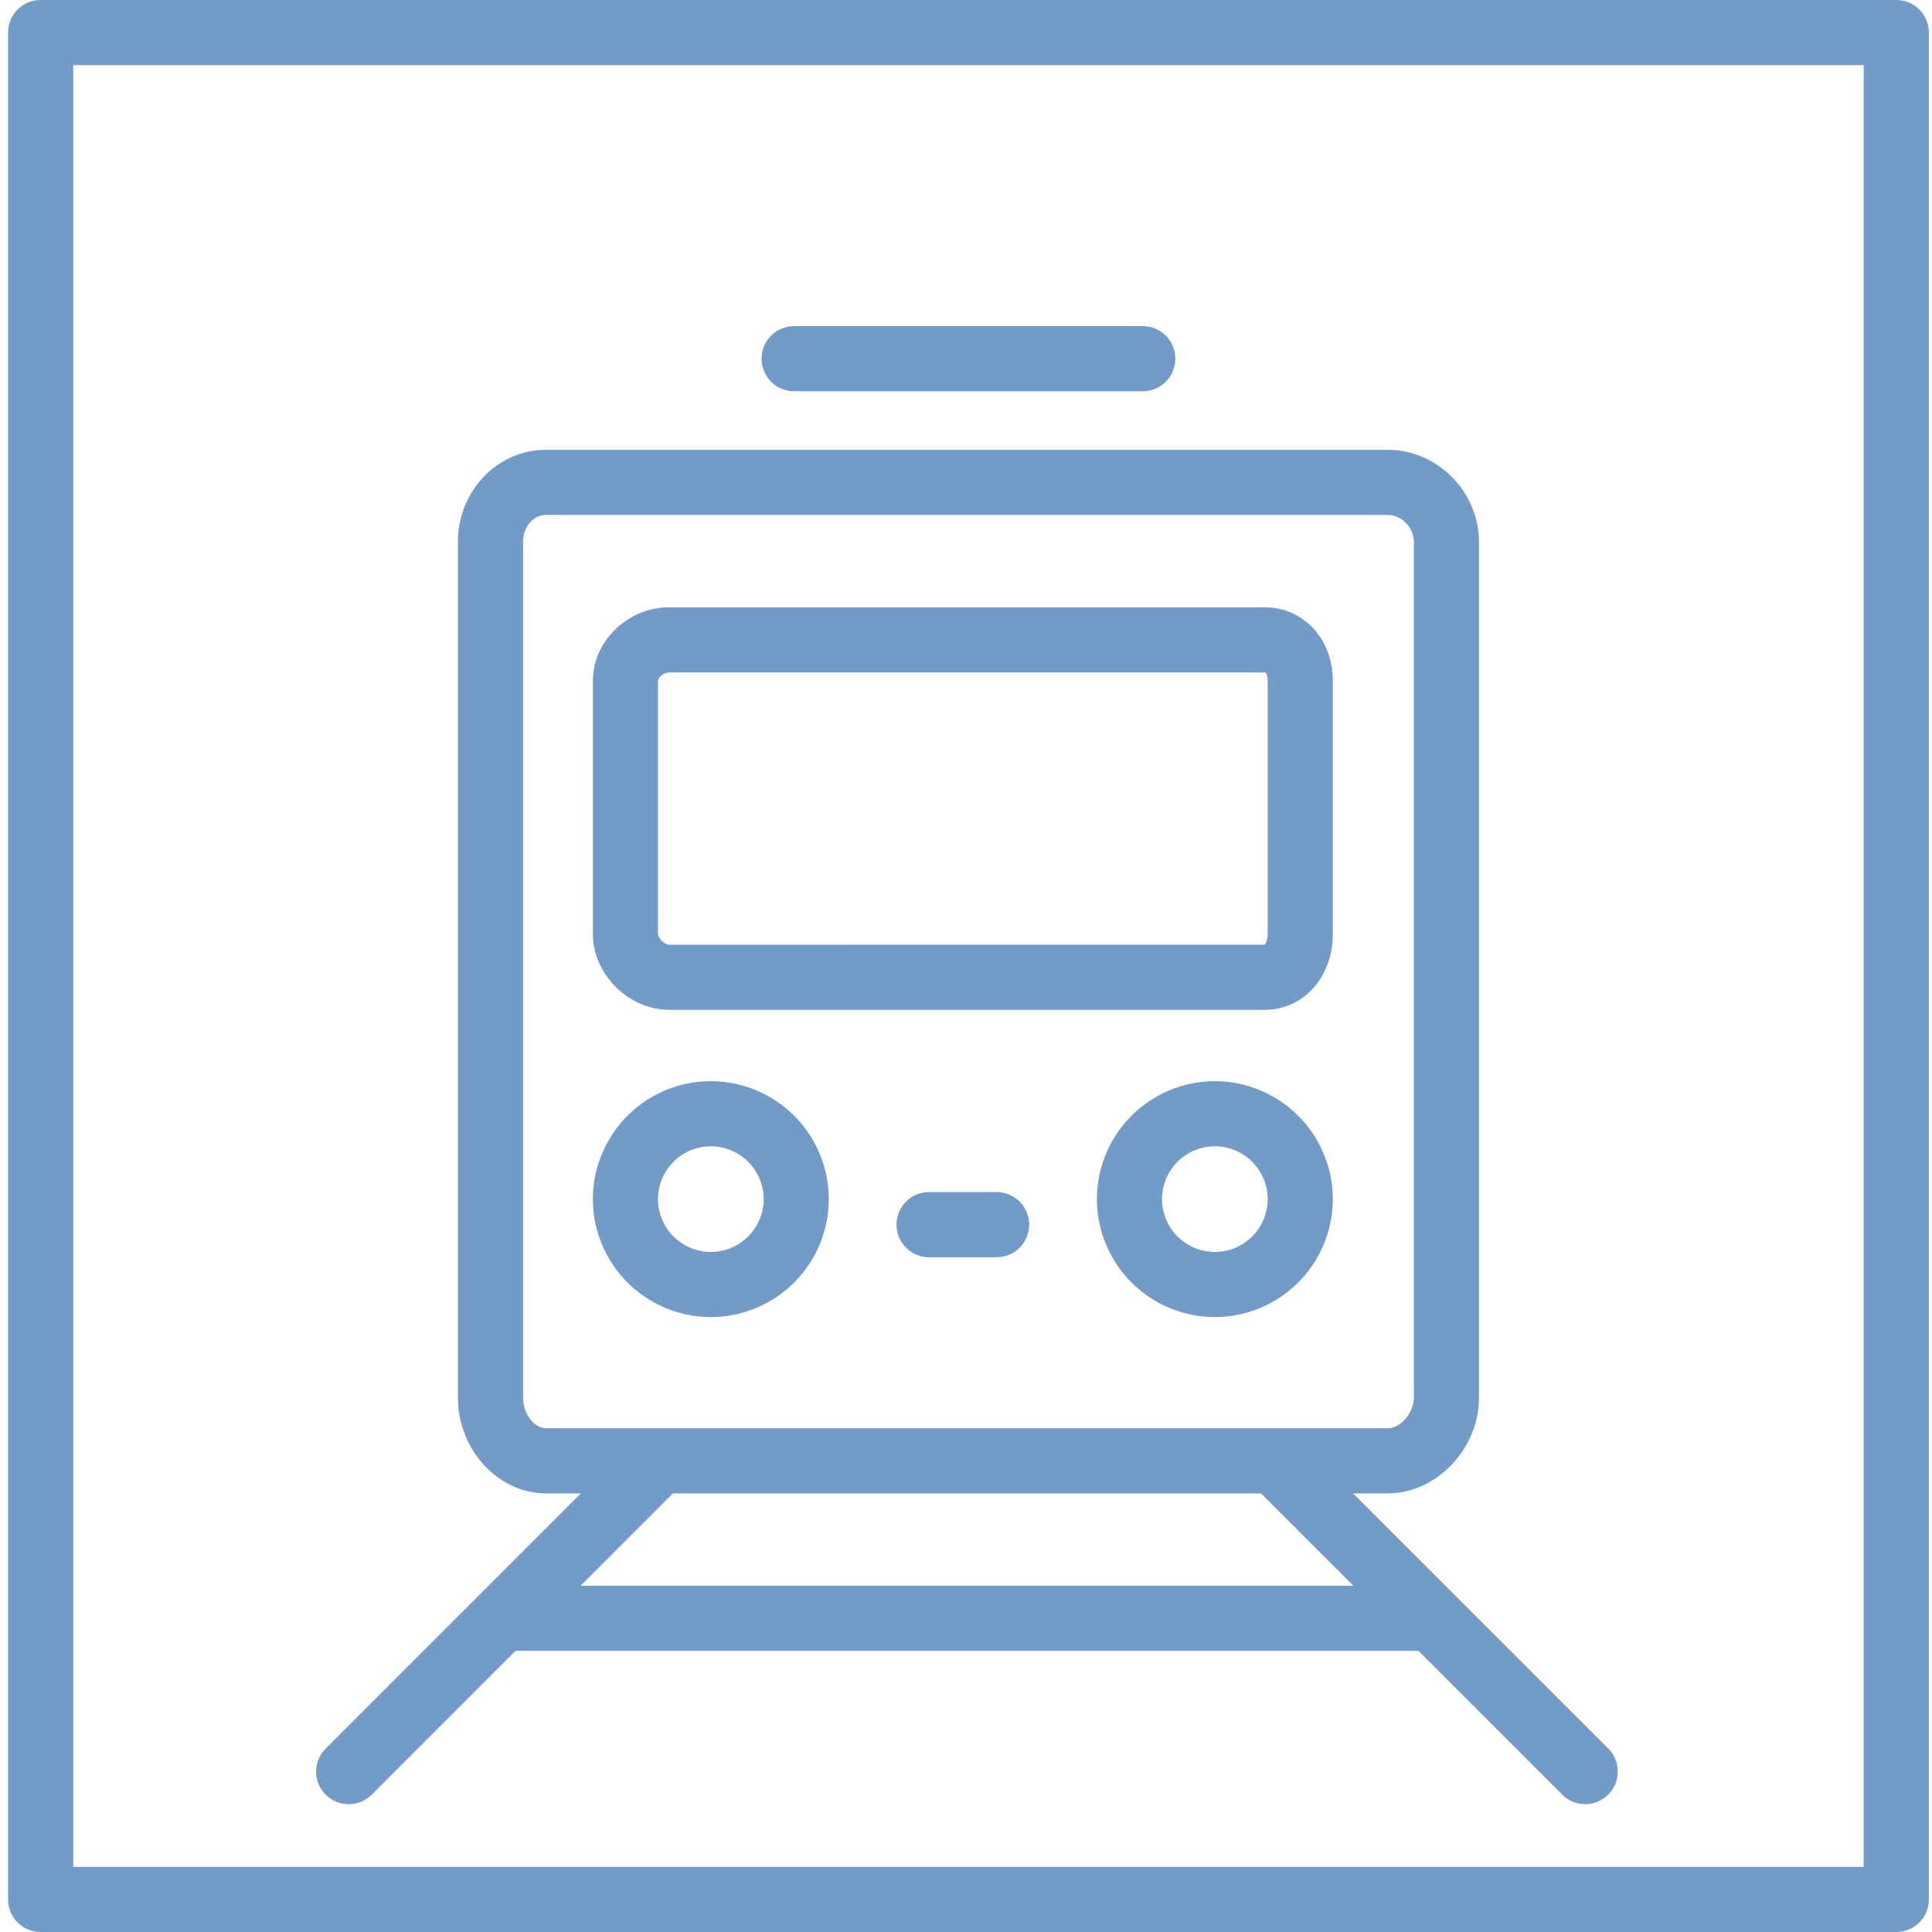 <svg xmlns="http://www.w3.org/2000/svg" width="89" height="89"><g fill="#739BC7" fill-rule="evenodd"><path d="M3.372 86h82.482V3H3.372v83zm83.982 3H1.872a1.5 1.5 0 0 1-1.5-1.5v-86a1.5 1.5 0 0 1 1.5-1.5h85.482a1.5 1.5 0 0 1 1.5 1.5v86a1.5 1.5 0 0 1-1.5 1.5z"/><path d="M25.145 23.723c-.648 0-1.05.639-1.05 1.229v39.442c0 .72.51 1.4 1.05 1.4h38.796c.578 0 1.19-.72 1.19-1.4V24.952c0-.643-.567-1.23-1.19-1.23H25.145zm38.796 45.072H25.145c-2.194 0-4.05-2.015-4.05-4.401V24.952c0-2.332 1.818-4.23 4.05-4.23h38.796c2.272 0 4.19 1.938 4.19 4.23v39.442c0 2.345-1.957 4.4-4.19 4.4z"/><path d="M30.835 30.976c-.265 0-.522.243-.522.384v11.665c0 .183.296.494.522.494l27.429-.001c.018-.02.133-.197.133-.493V31.36c0-.247-.08-.366-.099-.382l-27.463-.002zm27.417 15.543H30.835c-1.876 0-3.522-1.633-3.522-3.494V31.36c0-1.834 1.613-3.384 3.522-3.384h27.417c1.793 0 3.145 1.455 3.145 3.384v11.665c0 1.992-1.352 3.494-3.145 3.494zM32.745 52.806a2.435 2.435 0 0 0-2.433 2.433 2.436 2.436 0 0 0 2.433 2.433 2.437 2.437 0 0 0 2.434-2.433 2.436 2.436 0 0 0-2.434-2.433m0 7.866a5.44 5.44 0 0 1-5.433-5.433 5.44 5.44 0 0 1 5.433-5.433 5.44 5.44 0 0 1 5.434 5.433 5.44 5.44 0 0 1-5.434 5.433M55.965 52.806a2.436 2.436 0 0 0-2.434 2.433 2.437 2.437 0 0 0 2.434 2.433 2.436 2.436 0 0 0 2.432-2.433 2.435 2.435 0 0 0-2.432-2.433m0 7.866a5.44 5.44 0 0 1-5.434-5.433 5.44 5.44 0 0 1 5.434-5.433 5.44 5.44 0 0 1 5.432 5.433 5.439 5.439 0 0 1-5.432 5.433M52.644 18.024H36.583a1.5 1.5 0 0 1 0-3h16.06a1.5 1.5 0 0 1 0 3M42.8 57.915a1.5 1.5 0 1 1 0-3h3.11a1.5 1.5 0 0 1 0 3H42.8zM16.06 83.112A1.502 1.502 0 0 1 15 80.551l14.129-14.128a1.5 1.5 0 1 1 2.12 2.121l-14.127 14.13a1.495 1.495 0 0 1-1.06.438M73.026 83.112c-.384 0-.768-.146-1.06-.439L57.837 68.544a1.5 1.5 0 1 1 2.121-2.12L74.087 80.55a1.502 1.502 0 0 1-1.06 2.561"/><path d="M65.855 76.048H23.372a1.5 1.5 0 1 1 0-3h42.483a1.5 1.5 0 0 1 0 3"/></g></svg>